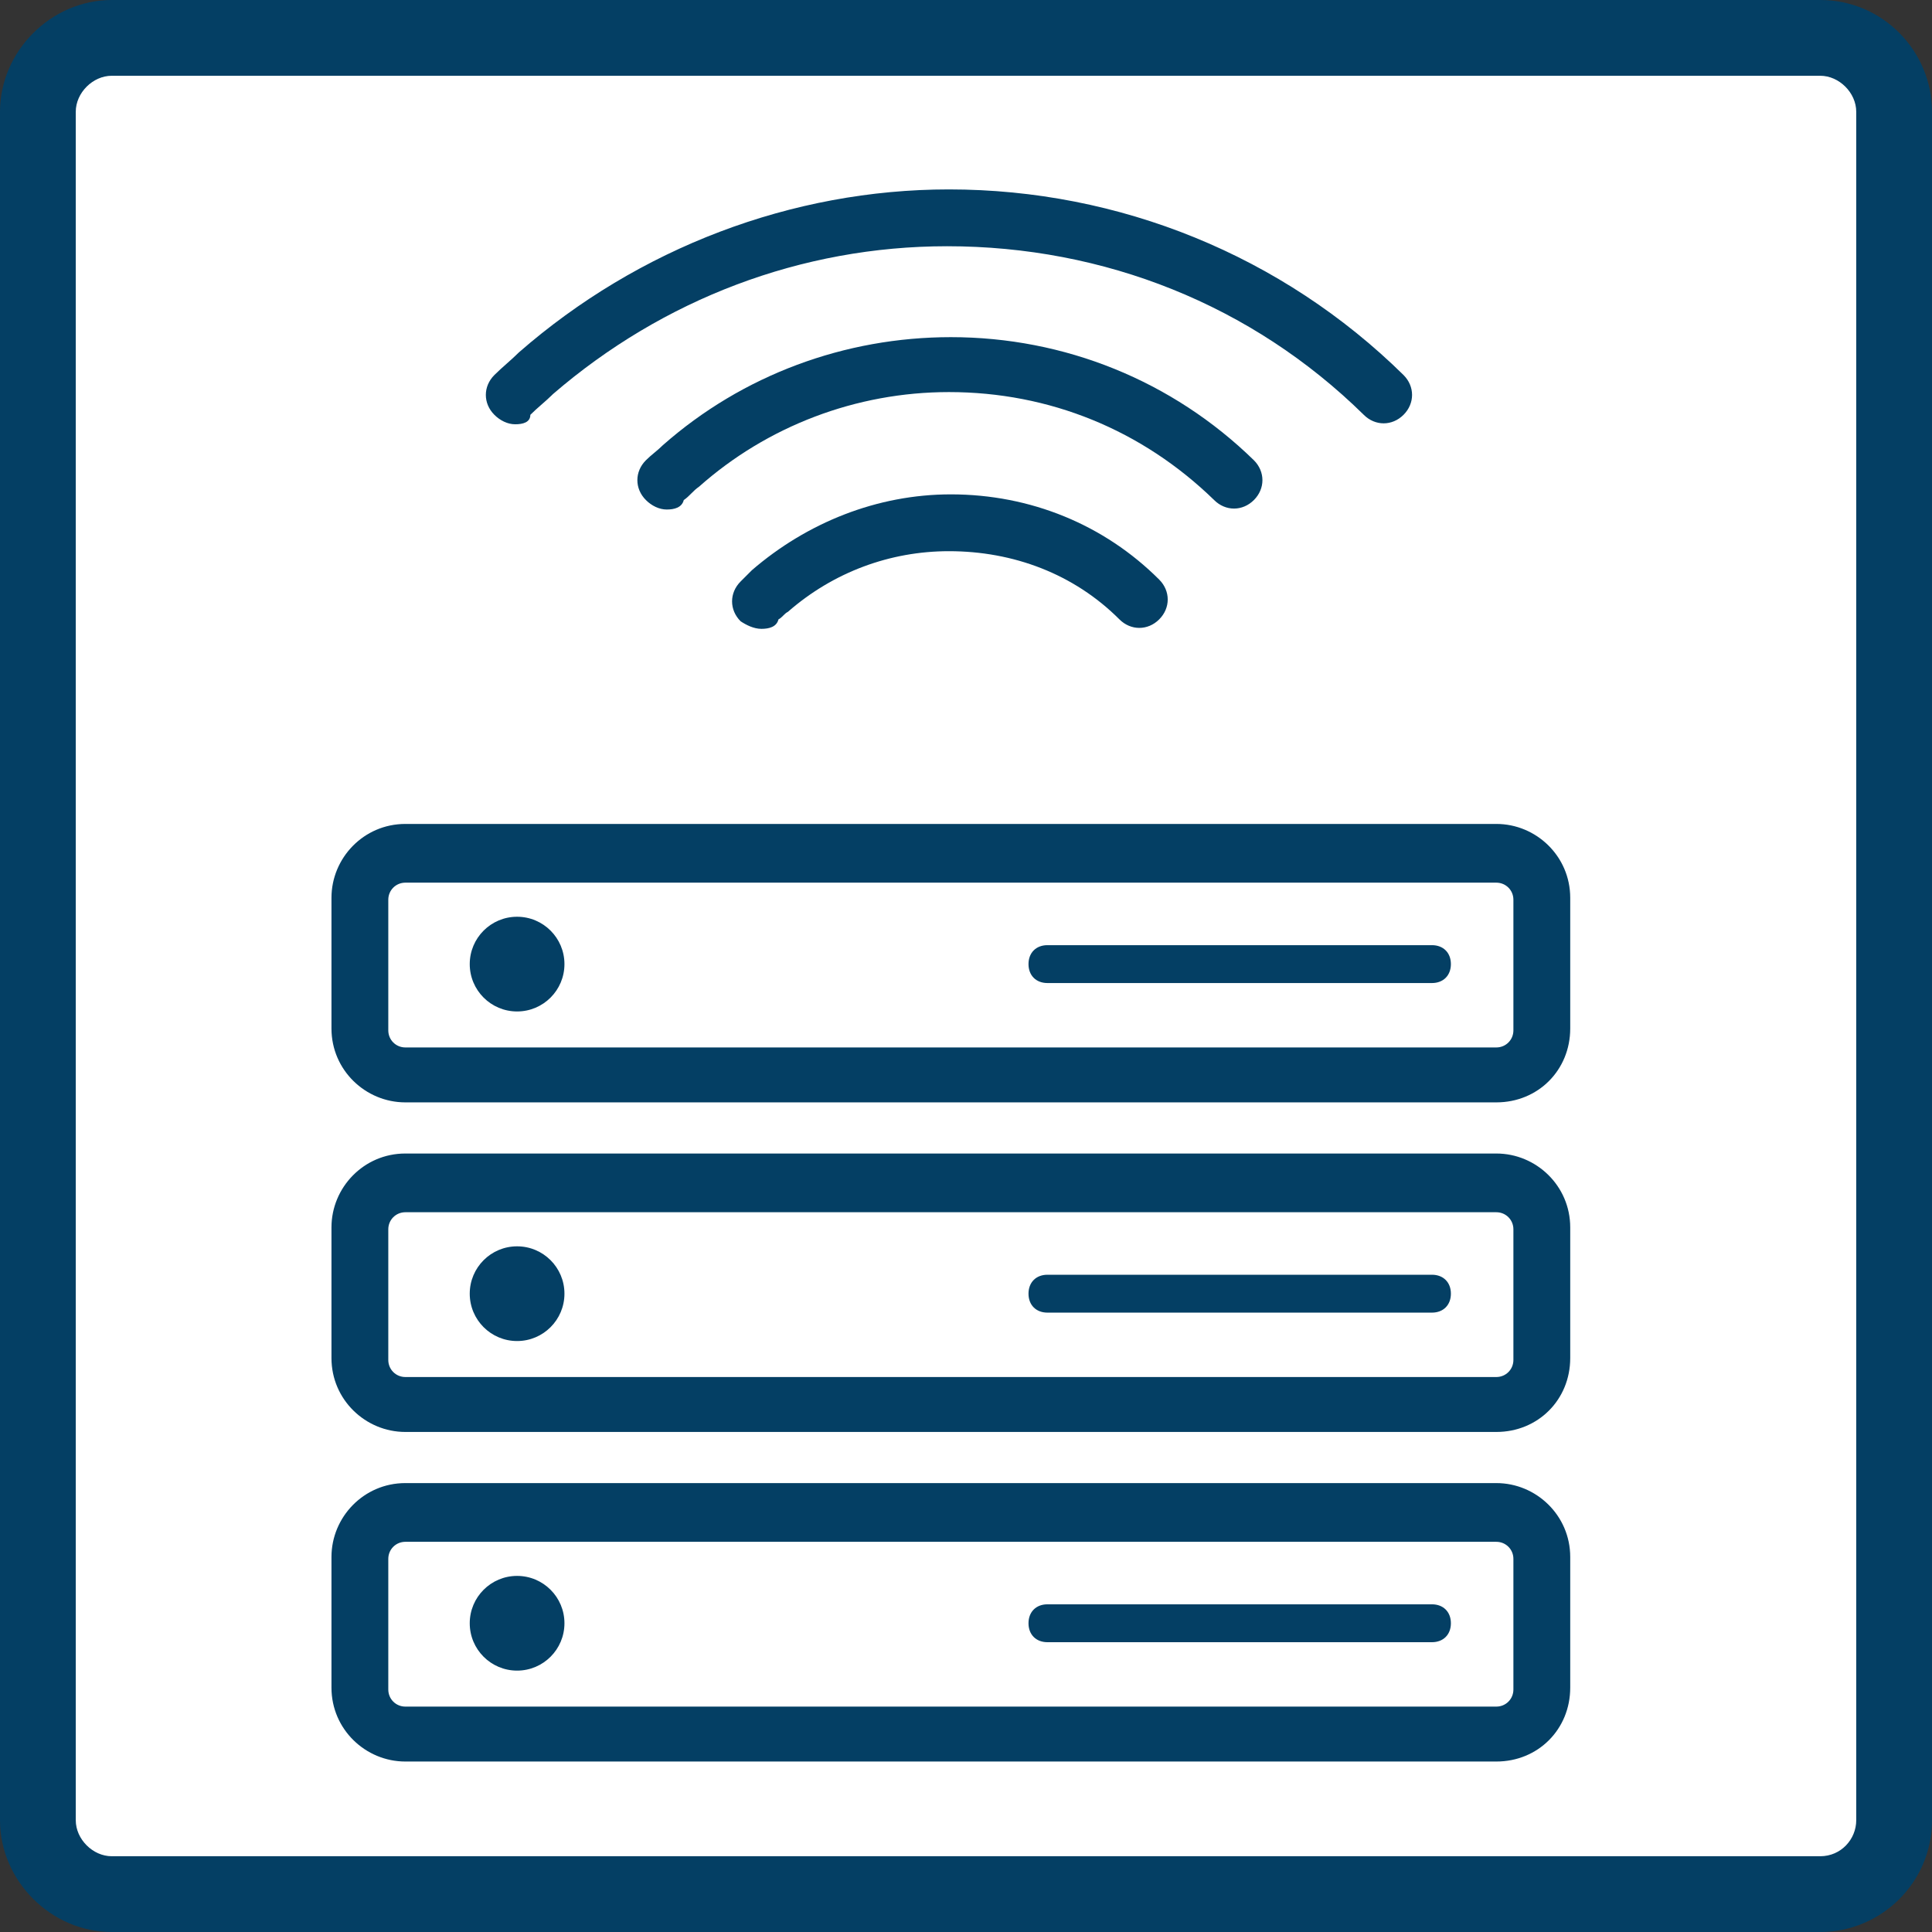 <?xml version="1.0" encoding="utf-8"?>
<!-- Generator: Adobe Illustrator 26.0.1, SVG Export Plug-In . SVG Version: 6.00 Build 0)  -->
<svg version="1.1" id="Ebene_1" xmlns="http://www.w3.org/2000/svg" xmlns:xlink="http://www.w3.org/1999/xlink" x="0px" y="0px"
	 viewBox="0 0 102 102" style="enable-background:new 0 0 102 102;" xml:space="preserve">
<rect x="0" y="0" width="102" height="102" fill="#333333" stroke="none"/>
<style type="text/css">
	.st0{fill-rule:evenodd;clip-rule:evenodd;fill:#FFFFFF;}
	.st1{fill:none;stroke:#293E75;stroke-width:3;}
	.st2{fill:#043F64;}
	.st3{fill:none;stroke:#6B788E;stroke-width:4;stroke-linecap:round;stroke-linejoin:round;}
	.st4{fill:none;stroke:#E71D73;stroke-width:3;stroke-linecap:round;stroke-miterlimit:10;}
	.st5{fill-rule:evenodd;clip-rule:evenodd;fill:#043F64;}
</style>
<g>
	<g>
		<g>
			<g>
				<path class="st0" d="M94.6,99.9H4.5c-2.2,0-3.9-1.8-3.9-3.9V5.8c0-2.2,1.8-3.9,3.9-3.9h90.2c2.2,0,3.9,1.8,3.9,3.9v90.2
					C98.5,98.1,96.8,99.9,94.6,99.9z"/>
			</g>
		</g>
	</g>
	<g>
		<g>
			<path class="st1" d="M62.2,86.8"/>
		</g>
	</g>
	<g>
		<g>
			<path class="st1" d="M49.5,41.4"/>
		</g>
	</g>
	<g>
		<g>
			<path class="st1" d="M101.5,57"/>
		</g>
	</g>
	<g>
		<g>
			<path class="st1" d="M49.5,41.4"/>
		</g>
	</g>
</g>
<g>
	<g>
		<g>
			<g>
				<g>
					<path class="st2" d="M5.9,0h90.2c3.3,0,5.9,2.7,5.9,5.9v90.2c0,3.3-2.7,5.9-5.9,5.9H5.9C2.7,102,0,99.3,0,96.1V5.9
						C0,2.7,2.7,0,5.9,0z M96.1,98c1.1,0,1.9-0.9,1.9-1.9V5.9C98,4.9,97.1,4,96.1,4H5.9C4.9,4,4,4.9,4,5.9v21.6V30v66.1
						C4,97.1,4.9,98,5.9,98H96.1z"/>
				</g>
			</g>
		</g>
	</g>
</g>
<g>
	<g>
		<path class="st3" d="M51.5,25.1"/>
	</g>
	<g>
		<path class="st3" d="M51.5,99.4"/>
	</g>
</g>
<path class="st4" d="M84.3,43.5"/>
<g>
	<g>
		<path class="st2" d="M27.2,22.4c-0.4,0-0.8-0.2-1.1-0.5c-0.6-0.6-0.6-1.5,0-2.1c0.4-0.4,0.9-0.8,1.3-1.2
			c6.3-5.5,14.4-8.6,22.7-8.6c9,0,17.6,3.5,24,9.8c0.6,0.6,0.6,1.5,0,2.1c-0.6,0.6-1.5,0.6-2.1,0c-5.9-5.8-13.7-8.9-22-8.9
			c-7.7,0-15,2.8-20.8,7.8c-0.4,0.4-0.8,0.7-1.2,1.1C28,22.3,27.6,22.4,27.2,22.4z"/>
	</g>
	<g>
		<path class="st2" d="M35.2,26.9c-0.4,0-0.8-0.2-1.1-0.5c-0.6-0.6-0.6-1.5,0-2.1c0.3-0.3,0.6-0.5,0.9-0.8c4.2-3.7,9.6-5.7,15.2-5.7
			c6,0,11.7,2.3,16,6.5c0.6,0.6,0.6,1.5,0,2.1c-0.6,0.6-1.5,0.6-2.1,0c-3.8-3.7-8.7-5.7-14-5.7c-4.9,0-9.6,1.8-13.2,5
			c-0.3,0.2-0.5,0.5-0.8,0.7C36,26.8,35.6,26.9,35.2,26.9z"/>
	</g>
	<g>
		<path class="st2" d="M40.2,33.2c-0.4,0-0.8-0.2-1.1-0.4c-0.6-0.6-0.6-1.5,0-2.1c0.2-0.2,0.4-0.4,0.6-0.6c2.9-2.5,6.6-4,10.5-4
			c4.2,0,8.1,1.6,11,4.5c0.6,0.6,0.6,1.5,0,2.1c-0.6,0.6-1.5,0.6-2.1,0c-2.4-2.4-5.6-3.6-9-3.6c-3.1,0-6.1,1.1-8.5,3.2
			c-0.2,0.1-0.3,0.3-0.5,0.4C41,33.1,40.6,33.2,40.2,33.2z"/>
	</g>
</g>
<g>
	<g>
		<g>
			<path class="st2" d="M79,58.2H21.4c-2.1,0-3.9-1.7-3.9-3.9v-6.9c0-2.1,1.7-3.9,3.9-3.9H79c2.1,0,3.9,1.7,3.9,3.9v6.9
				C82.9,56.5,81.2,58.2,79,58.2z M21.4,46.6c-0.5,0-0.9,0.4-0.9,0.9v6.9c0,0.5,0.4,0.9,0.9,0.9H79c0.5,0,0.9-0.4,0.9-0.9v-6.9
				c0-0.5-0.4-0.9-0.9-0.9H21.4z"/>
		</g>
		<g>
			<circle class="st5" cx="27.3" cy="50.9" r="2.5"/>
		</g>
		<g>
			<path class="st2" d="M75.6,51.9H55.3c-0.6,0-1-0.4-1-1s0.4-1,1-1h20.3c0.6,0,1,0.4,1,1S76.2,51.9,75.6,51.9z"/>
		</g>
	</g>
	<g>
		<g>
			<path class="st2" d="M79,75.6H21.4c-2.1,0-3.9-1.7-3.9-3.9v-6.9c0-2.1,1.7-3.9,3.9-3.9H79c2.1,0,3.9,1.7,3.9,3.9v6.9
				C82.9,73.9,81.2,75.6,79,75.6z M21.4,64c-0.5,0-0.9,0.4-0.9,0.9v6.9c0,0.5,0.4,0.9,0.9,0.9H79c0.5,0,0.9-0.4,0.9-0.9v-6.9
				c0-0.5-0.4-0.9-0.9-0.9H21.4z"/>
		</g>
		<g>
			<circle class="st5" cx="27.3" cy="68.3" r="2.5"/>
		</g>
		<g>
			<path class="st2" d="M75.6,69.3H55.3c-0.6,0-1-0.4-1-1s0.4-1,1-1h20.3c0.6,0,1,0.4,1,1S76.2,69.3,75.6,69.3z"/>
		</g>
	</g>
	<g>
		<g>
			<path class="st2" d="M79,93H21.4c-2.1,0-3.9-1.7-3.9-3.9v-6.9c0-2.1,1.7-3.9,3.9-3.9H79c2.1,0,3.9,1.7,3.9,3.9v6.9
				C82.9,91.3,81.2,93,79,93z M21.4,81.4c-0.5,0-0.9,0.4-0.9,0.9v6.9c0,0.5,0.4,0.9,0.9,0.9H79c0.5,0,0.9-0.4,0.9-0.9v-6.9
				c0-0.5-0.4-0.9-0.9-0.9H21.4z"/>
		</g>
		<g>
			<circle class="st5" cx="27.3" cy="85.7" r="2.5"/>
		</g>
		<g>
			<path class="st2" d="M75.6,86.7H55.3c-0.6,0-1-0.4-1-1s0.4-1,1-1h20.3c0.6,0,1,0.4,1,1S76.2,86.7,75.6,86.7z"/>
		</g>
	</g>
</g>
</svg>
